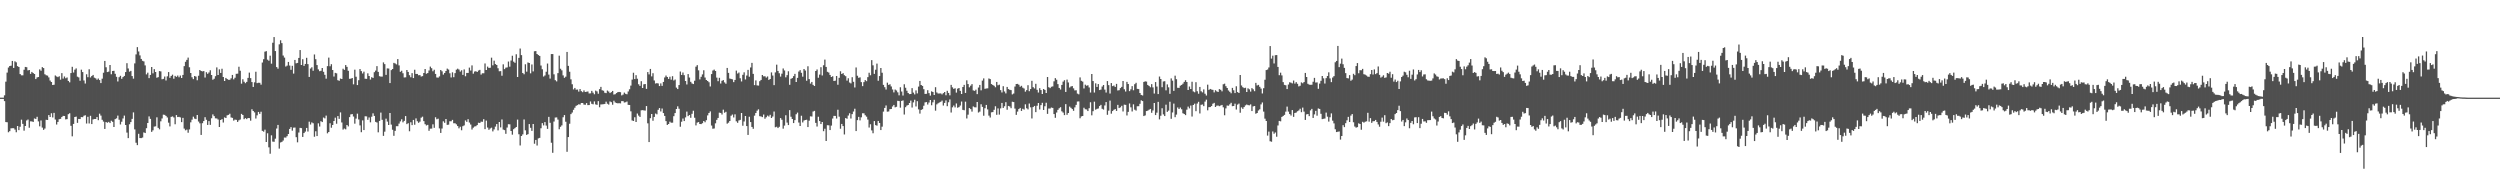 <svg xmlns="http://www.w3.org/2000/svg" width="1920" height="150"><path fill="#4f4f4f" d="M0 75h1v1H0zM1 75h1v1H1zM2 75h1v1H2zM3 73.196h1v4.47H3zM4 62.741h1v31.012H4zM5 55.742h1v38.162H5zM6 51.853h1v49.746H6zM7 50.706h1v49.982H7zM8 50.439h1v48.123H8zM9 46.772h1v51.682H9zM10 52.153h1v46.317H10zM11 47.081h1v52.435H11zM12 47.855h1v53.747H12zM13 50.803h1v45.969H13zM14 51.464h1v48.471H14zM15 56.866h1v40.467H15zM16 57.836h1v34.09H16zM17 57.834h1v37.301H17zM18 53.542h1v46.803H18zM19 51.414h1v45.335H19zM20 51.59h1v40.913H20zM21 54.05h1v37.773H21zM22 53.744h1v44.379H22zM23 56.744h1v36.464H23zM24 55.257h1v37.972H24zM25 56.14h1v37.489H25zM26 56.847h1v34.154H26zM27 60.736h1v30.602H27zM28 59.438h1v30.254H28zM29 59.127h1v34.099H29zM30 53.307h1v43.74H30zM31 54.3h1v38.222H31zM32 51.56h1v46.418H32zM33 52.272h1v47.443H33zM34 57.047h1v41.66H34zM35 57.82h1v34.177H35zM36 58.079h1v34.065H36zM37 59.438h1v28.922H37zM38 61.855h1v28.009H38zM39 62.986h1v24.005H39zM40 65.257h1v24.969H40zM41 65.057h1v21.639H41zM42 57.96h1v33.852H42zM43 58.708h1v36.951H43zM44 59.241h1v34.424H44zM45 58.594h1v32.941H45zM46 61.205h1v30.087H46zM47 56.168h1v33.731H47zM48 60.342h1v28.663H48zM49 58.71h1v30.403H49zM50 60.123h1v31.586H50zM51 59.509h1v31.998H51zM52 62.176h1v25.546H52zM53 63.24h1v23.758H53zM54 56.099h1v40.529H54zM55 51.322h1v53.369H55zM56 55.682h1v39.476H56zM57 53.526h1v36.338H57zM58 52.554h1v36.99H58zM59 58.862h1v35.475H59zM60 59.454h1v31.909H60zM61 61.993h1v29.444H61zM62 53.517h1v36.404H62zM63 55.323h1v34.674H63zM64 61.794h1v27.075H64zM65 64.151h1v24.381H65zM66 57.042h1v37.837H66zM67 59.274h1v30.444H67zM68 53.22h1v41.582H68zM69 59.496h1v29.458H69zM70 58.431h1v36.862H70zM71 57.529h1v34.2H71zM72 59.628h1v31.753H72zM73 60.18h1v31.197H73zM74 61.26h1v28.627H74zM75 60.315h1v32.019H75zM76 61.498h1v25.775H76zM77 63.792h1v25.001H77zM78 60.423h1v31.602H78zM79 55.879h1v37.521H79zM80 46.779h1v52.232H80zM81 51.652h1v42.087H81zM82 55.367h1v38.908H82zM83 54.973h1v38.613H83zM84 49.935h1v44.598H84zM85 57.035h1v35.672H85zM86 54.531h1v39H86zM87 54.375h1v43.136H87zM88 56.676h1v34.802H88zM89 59.008h1v31.879H89zM90 62.558h1v26.221H90zM91 59.287h1v32.669H91zM92 58.202h1v37.37H92zM93 60.498h1v32.98H93zM94 59.171h1v31.806H94zM95 58.319h1v30.453H95zM96 55.362h1v40.648H96zM97 48.546h1v53.287H97zM98 52.597h1v53.484H98zM99 55.028h1v40.41H99zM100 54.405h1v39.343H100zM101 58.443h1v32.868H101zM102 60.416h1v25.93H102zM103 48.665h1v50.7H103zM104 41.792h1v67.832H104zM105 36.207h1v75.232H105zM106 39.544h1v63.225H106zM107 42.531h1v63.507H107zM108 45.238h1v60.842H108zM109 46.701h1v58.911H109zM110 47.166h1v54.532H110zM111 50.228h1v51.941H111zM112 57.161h1v41.296H112zM113 55.799h1v38.663H113zM114 59.981h1v29.43H114zM115 57.525h1v33.765H115zM116 51.471h1v49.803H116zM117 56.305h1v43.781H117zM118 53.119h1v44.086H118zM119 55.296h1v41.742H119zM120 59.72h1v30.375H120zM121 59.23h1v38.982H121zM122 54.563h1v44.759H122zM123 54.822h1v38.386H123zM124 60.869h1v30.087H124zM125 60.546h1v27.535H125zM126 58.784h1v29.428H126zM127 61.787h1v27.253H127zM128 58.635h1v31.593H128zM129 55.334h1v38.878H129zM130 59.759h1v37.324H130zM131 58.301h1v31.449H131zM132 57.339h1v32.069H132zM133 60.475h1v29.714H133zM134 58.246h1v37.21H134zM135 59.045h1v29.325H135zM136 58.033h1v31.868H136zM137 59.351h1v30.385H137zM138 57.985h1v32.186H138zM139 59.919h1v33.871H139zM140 57.525h1v33.001H140zM141 50.791h1v47.974H141zM142 47.468h1v52.625H142zM143 45.975h1v53.559H143zM144 44.227h1v57.697H144zM145 51.654h1v47.739H145zM146 56.071h1v37.897H146zM147 59.344h1v32.566H147zM148 60.761h1v28.828H148zM149 58.351h1v32.728H149zM150 58.82h1v32.664H150zM151 61.633h1v26.672H151zM152 58.152h1v35.18H152zM153 53.764h1v40.975H153zM154 54.531h1v49.082H154zM155 54.833h1v39.769H155zM156 54.586h1v38.409H156zM157 59.528h1v30.471H157zM158 55.47h1v36.539H158zM159 56.699h1v39.254H159zM160 55.653h1v37.379H160zM161 53.977h1v41.923H161zM162 57.575h1v33.234H162zM163 61.217h1v26.656H163zM164 60.48h1v28.732H164zM165 58.527h1v32.332H165zM166 51.766h1v39.219H166zM167 57.616h1v34.182H167zM168 53.259h1v44.266H168zM169 56.01h1v36.164H169zM170 52.798h1v38.716H170zM171 59.143h1v34.974H171zM172 62.226h1v27.922H172zM173 59.857h1v30.771H173zM174 60.745h1v27.848H174zM175 61.29h1v26.921H175zM176 61.29h1v26.077H176zM177 60.157h1v30.064H177zM178 57.559h1v32.964H178zM179 60.91h1v31.701H179zM180 59.683h1v32.163H180zM181 56.692h1v35.39H181zM182 56.6h1v37.041H182zM183 51.237h1v41.156H183zM184 54.339h1v37.478H184zM185 64.275h1v23.182H185zM186 60.867h1v27.475H186zM187 62.782h1v28.773H187zM188 63.89h1v26.825H188zM189 62.874h1v28.597H189zM190 59.791h1v30.829H190zM191 55.744h1v34.962H191zM192 60.001h1v32.673H192zM193 63.013h1v20.897H193zM194 66.765h1v18.469H194zM195 63.251h1v23.072H195zM196 55.099h1v35.917H196zM197 63.851h1v24.717H197zM198 63.547h1v22.396H198zM199 63.59h1v23.873H199zM200 65.005h1v20.806H200zM201 48.013h1v52.502H201zM202 45.458h1v55.656H202zM203 39.702h1v59.874H203zM204 39.249h1v69.805H204zM205 45.808h1v56.548H205zM206 46.639h1v66.512H206zM207 42.778h1v75.265H207zM208 48.878h1v55.063H208zM209 32.845h1v75.898H209zM210 28.475h1v80.444H210zM211 39.226h1v67.274H211zM212 51.526h1v47.192H212zM213 52.741h1v43.204H213zM214 34.051h1v80.064H214zM215 30.913h1v78.512H215zM216 33.121h1v75.843H216zM217 42.627h1v65.319H217zM218 44.227h1v61.376H218zM219 51.109h1v54.566H219zM220 50.375h1v54.216H220zM221 47.582h1v55.312H221zM222 50.354h1v48.656H222zM223 53.616h1v44.015H223zM224 50.512h1v49.863H224zM225 56.518h1v41.534H225zM226 46.042h1v51.929H226zM227 48.619h1v56.759H227zM228 48.308h1v61.023H228zM229 44.495h1v57.306H229zM230 38.466h1v59.757H230zM231 49.896h1v48.494H231zM232 45.454h1v59.712H232zM233 50.569h1v51.602H233zM234 49.113h1v51.943H234zM235 44.415h1v53.863H235zM236 49.249h1v51.774H236zM237 59.072h1v34.353H237zM238 52.654h1v42.964H238zM239 51.672h1v42.337H239zM240 54.325h1v40.339H240zM241 41.844h1v63.17H241zM242 45.472h1v55.356H242zM243 49.947h1v54.537H243zM244 53.316h1v41.387H244zM245 54.698h1v42.502H245zM246 54.362h1v38.725H246zM247 52.217h1v41.549H247zM248 55.122h1v35.122H248zM249 57.447h1v33.463H249zM250 60.393h1v28.37H250zM251 50.8h1v51.605H251zM252 44.243h1v57.134H252zM253 50.885h1v43.758H253zM254 49.31h1v48.764H254zM255 53.771h1v42.238H255zM256 58.795h1v34.154H256zM257 55.957h1v34.431H257zM258 56.307h1v38.723H258zM259 61.585h1v27.535H259zM260 62.043h1v29.258H260zM261 60.333h1v25.997H261zM262 60.695h1v33.376H262zM263 52.798h1v46.718H263zM264 53.657h1v45.077H264zM265 49.947h1v49.373H265zM266 51.35h1v44.674H266zM267 54.364h1v42.689H267zM268 60.519h1v29.442H268zM269 60.404h1v27.459H269zM270 59.901h1v27.713H270zM271 64.785h1v24.713H271zM272 53.494h1v41.492H272zM273 58.939h1v32.161H273zM274 65.35h1v21.925H274zM275 61.574h1v30.174H275zM276 53.048h1v43.255H276zM277 54.62h1v46.892H277zM278 56.401h1v36.056H278zM279 55.048h1v44.85H279zM280 60.455h1v28.86H280zM281 60.555h1v28.856H281zM282 56.305h1v35.683H282zM283 58.358h1v31.872H283zM284 61.075h1v32.854H284zM285 59.299h1v30.368H285zM286 59.878h1v27.155H286zM287 55.435h1v33.616H287zM288 54.238h1v39.355H288zM289 50.766h1v43.351H289zM290 55.181h1v46.448H290zM291 58.5h1v34.36H291zM292 58.846h1v27.652H292zM293 58.846h1v33.154H293zM294 47.907h1v56.455H294zM295 49.232h1v51.891H295zM296 57.52h1v33.61H296zM297 52.551h1v40.849H297zM298 52.647h1v43.333H298zM299 63.785h1v22.998H299zM300 53.874h1v41.836H300zM301 53h1v46.651H301zM302 48.306h1v55.981H302zM303 48.754h1v51.772H303zM304 49.452h1v47.452H304zM305 45.374h1v51.533H305zM306 50.233h1v44.713H306zM307 55.154h1v38.093H307zM308 54.337h1v37.285H308zM309 56.289h1v37.642H309zM310 59.505h1v33.317H310zM311 59.37h1v29.771H311zM312 53.753h1v41.602H312zM313 55.261h1v39.368H313zM314 57.772h1v43.06H314zM315 59.315h1v34.566H315zM316 56.177h1v39.913H316zM317 59.951h1v32.147H317zM318 53.531h1v42.271H318zM319 56.763h1v34.191H319zM320 56.804h1v36.308H320zM321 57.806h1v36.526H321zM322 57.658h1v35.791H322zM323 58.777h1v31.611H323zM324 58.47h1v31.133H324zM325 56.051h1v36.99H325zM326 52.993h1v42.406H326zM327 56.637h1v39.721H327zM328 56.136h1v39.769H328zM329 54.119h1v46.333H329zM330 51.153h1v47.661H330zM331 52.377h1v46.395H331zM332 54.755h1v40.744H332zM333 53.549h1v44.594H333zM334 56.783h1v33.289H334zM335 59.498h1v32.085H335zM336 59.653h1v31.501H336zM337 58.694h1v39.904H337zM338 53.76h1v48.313H338zM339 54.794h1v43.921H339zM340 57.317h1v35.878H340zM341 56.078h1v38.247H341zM342 54.508h1v36.905H342zM343 52.684h1v43.232H343zM344 53.419h1v42.348H344zM345 56.277h1v36.844H345zM346 59.505h1v33.637H346zM347 55.563h1v36.491H347zM348 59.312h1v35.349H348zM349 56.163h1v38.485H349zM350 53.508h1v41.991H350zM351 52.734h1v44.092H351zM352 53.391h1v45.155H352zM353 54.973h1v42.362H353zM354 53.945h1v46.111H354zM355 57.502h1v39.419H355zM356 53.279h1v43.033H356zM357 58.548h1v33.896H357zM358 56.033h1v37.553H358zM359 56.014h1v35.548H359zM360 51.938h1v42.179H360zM361 54.188h1v41.451H361zM362 50.23h1v49.258H362zM363 56.557h1v41.474H363zM364 54.927h1v42.264H364zM365 54.671h1v42.225H365zM366 55.305h1v40.748H366zM367 54.16h1v40.105H367zM368 53.643h1v40.803H368zM369 57.314h1v36.146H369zM370 56.273h1v37.256H370zM371 56.252h1v35.285H371zM372 48.731h1v50.433H372zM373 53.778h1v38.869H373zM374 51.155h1v46.802H374zM375 52.164h1v47.521H375zM376 52.045h1v46.601H376zM377 44.289h1v53.765H377zM378 50.187h1v50.71H378zM379 46.612h1v52.758H379zM380 49.221h1v48.009H380zM381 49.901h1v45.388H381zM382 52.423h1v47.734H382zM383 54.712h1v38.972H383zM384 54.616h1v43.216H384zM385 58.159h1v33.573H385zM386 49.411h1v50.142H386zM387 53.089h1v46.864H387zM388 51.965h1v50.778H388zM389 51.748h1v46.212H389zM390 47.28h1v48.098H390zM391 51.224h1v44.248H391zM392 46.488h1v54.108H392zM393 42.783h1v60.627H393zM394 47.369h1v51.863H394zM395 48.232h1v50.181H395zM396 41.689h1v55.825H396zM397 59.141h1v32.715H397zM398 44.421h1v58.704H398zM399 37.267h1v74.466H399zM400 42.327h1v62.115H400zM401 56.081h1v47.146H401zM402 57.017h1v34.726H402zM403 49.381h1v50.714H403zM404 55.021h1v48.611H404zM405 47.962h1v55.054H405zM406 48.388h1v46.878H406zM407 56.298h1v41.863H407zM408 49.519h1v50.991H408zM409 54.813h1v40.414H409zM410 39.356h1v71.053H410zM411 39.205h1v68.283H411zM412 41.464h1v70.318H412zM413 42.286h1v63.992H413zM414 42.957h1v62.95H414zM415 50.327h1v48.18H415zM416 53.206h1v41.378H416zM417 58.781h1v37.53H417zM418 57.946h1v35.8H418zM419 55.112h1v41.355H419zM420 48.804h1v50.19H420zM421 57.282h1v32.456H421zM422 60.363h1v33.944H422zM423 41.547h1v68.048H423zM424 41.499h1v75.862H424zM425 57.108h1v36.244H425zM426 61.613h1v28.672H426zM427 62.535h1v27.622H427zM428 56.17h1v35.69H428zM429 42.764h1v56.489H429zM430 52.766h1v44.607H430zM431 54.018h1v42.309H431zM432 57.889h1v32.195H432zM433 59.745h1v28.645H433zM434 58.905h1v34.578H434zM435 39.86h1v76.706H435zM436 50.587h1v54.704H436zM437 55.067h1v39.947H437zM438 60.921h1v26.715H438zM439 64.723h1v21.689H439zM440 68.651h1v15.667H440zM441 67.529h1v15.235H441zM442 68.884h1v12.394H442zM443 68.745h1v11.994H443zM444 70.367h1v9.716H444zM445 68.383h1v11.966H445zM446 70.033h1v9.094H446zM447 70.823h1v8.263H447zM448 69.447h1v10.906H448zM449 70.649h1v9.831H449zM450 70.464h1v8.682H450zM451 70.246h1v10.508H451zM452 71.764h1v8.927H452zM453 71.679h1v6.258H453zM454 69.807h1v9.924H454zM455 71.18h1v8.961H455zM456 72.384h1v5.493H456zM457 69.578h1v10.611H457zM458 70.207h1v10.332H458zM459 72.002h1v5.649H459zM460 68.465h1v13.905H460zM461 66.689h1v13.529H461zM462 69.303h1v10.835H462zM463 69.685h1v10.359H463zM464 71.239h1v8.592H464zM465 71.528h1v6.574H465zM466 69.523h1v10.167H466zM467 70.296h1v10.027H467zM468 71.45h1v6.491H468zM469 70.761h1v7.718H469zM470 69.862h1v10.57H470zM471 72.61h1v4.775H471zM472 72.345h1v6.329H472zM473 71.487h1v7.672H473zM474 70.77h1v8.567H474zM475 70.612h1v8.64H475zM476 70.805h1v8.627H476zM477 73.247h1v4.42H477zM478 72.647h1v5.01H478zM479 71.136h1v7.606H479zM480 72.034h1v6.51H480zM481 72.409h1v5.546H481zM482 70.253h1v10.291H482zM483 68.546h1v12.097H483zM484 65.751h1v19.748H484zM485 61.123h1v31.385H485zM486 55.868h1v37.082H486zM487 60.745h1v29.311H487zM488 57.767h1v35.942H488zM489 60.457h1v26.748H489zM490 64.719h1v24.086H490zM491 65.971h1v23.855H491zM492 62.386h1v22.371H492zM493 67.603h1v16.99H493zM494 64.762h1v20.032H494zM495 64.533h1v20.412H495zM496 68.269h1v13.207H496zM497 55.348h1v39.361H497zM498 57.131h1v51.98H498zM499 52.917h1v37.858H499zM500 58.658h1v28.913H500zM501 56.236h1v36.484H501zM502 61.816h1v28.013H502zM503 64.146h1v23.035H503zM504 63.833h1v23.962H504zM505 64.105h1v20.238H505zM506 66.085h1v16.908H506zM507 64.041h1v21.586H507zM508 65.945h1v17.414H508zM509 62.915h1v23.928H509zM510 59.496h1v29.522H510zM511 58.001h1v35.029H511zM512 59.111h1v36.844H512zM513 60.629h1v34.589H513zM514 58.928h1v34.53H514zM515 61.205h1v33.076H515zM516 58.521h1v35.674H516zM517 61.784h1v27.434H517zM518 61.079h1v25.759H518zM519 67.282h1v16.434H519zM520 68.415h1v13.236H520zM521 65.346h1v18.173H521zM522 54.939h1v42.371H522zM523 57.573h1v35.908H523zM524 55.714h1v35.308H524zM525 57.735h1v35.255H525zM526 62.196h1v27.972H526zM527 64.89h1v20.831H527zM528 56.877h1v32.337H528zM529 59.544h1v28.755H529zM530 62.812h1v27.638H530zM531 64.108h1v23.278H531zM532 64.563h1v20.458H532zM533 61.986h1v28.418H533zM534 51.18h1v45.122H534zM535 50.038h1v44.115H535zM536 53.991h1v39.741H536zM537 60.983h1v34.262H537zM538 58.997h1v36.345H538zM539 57.127h1v37.507H539zM540 53.982h1v38.933H540zM541 59.532h1v34.347H541zM542 61.432h1v30.874H542zM543 62.196h1v26.443H543zM544 63.174h1v23.593H544zM545 66.422h1v19.13H545zM546 56.875h1v39.547H546zM547 54.195h1v44.683H547zM548 53.465h1v45.18H548zM549 54.51h1v40.224H549zM550 59.612h1v32.449H550zM551 62.377h1v28.219H551zM552 59.734h1v26.816H552zM553 64.156h1v22.568H553zM554 62.073h1v25.871H554zM555 61.48h1v22.737H555zM556 63.274h1v23.326H556zM557 64.33h1v21.524H557zM558 52.16h1v42.838H558zM559 55.98h1v38.238H559zM560 60.31h1v32.616H560zM561 60.608h1v28.258H561zM562 60.942h1v27.038H562zM563 63.091h1v27.112H563zM564 61.386h1v26.427H564zM565 54.243h1v38.963H565zM566 56.477h1v37.812H566zM567 55.694h1v36.839H567zM568 60.132h1v31.904H568zM569 62.54h1v24.225H569zM570 57.431h1v39.151H570zM571 55.554h1v37.725H571zM572 61.04h1v28.036H572zM573 57.987h1v38.814H573zM574 53.654h1v49.989H574zM575 58.91h1v30.723H575zM576 51.798h1v41.943H576zM577 48.299h1v49.183H577zM578 56.724h1v42.174H578zM579 65.359h1v23.454H579zM580 61.743h1v25.056H580zM581 65.575h1v19.426H581zM582 65.73h1v18.247H582zM583 62.357h1v26.905H583zM584 61.402h1v28.057H584zM585 57.594h1v32.38H585zM586 58.624h1v29.327H586zM587 58.594h1v32.582H587zM588 59.621h1v30.453H588zM589 58.731h1v30.064H589zM590 61.402h1v28.075H590zM591 60.679h1v27.487H591zM592 55.589h1v35.051H592zM593 57.992h1v31.499H593zM594 65.394h1v20.252H594zM595 55.595h1v42.136H595zM596 49.647h1v47.704H596zM597 54.492h1v43.861H597zM598 56.257h1v41.142H598zM599 58.827h1v31.849H599zM600 56.589h1v35.342H600zM601 52.588h1v46.21H601zM602 54.112h1v42.351H602zM603 59.402h1v29.126H603zM604 57.694h1v36.484H604zM605 54.73h1v41.316H605zM606 65.14h1v19.442H606zM607 60.496h1v29.155H607zM608 59.958h1v31.456H608zM609 58.463h1v36.027H609zM610 56.747h1v35.525H610zM611 62.968h1v24.77H611zM612 59.791h1v26.674H612zM613 54.929h1v39.162H613zM614 53.876h1v42.916H614zM615 55.911h1v32.996H615zM616 58.903h1v35.159H616zM617 53.007h1v39.547H617zM618 54.192h1v37.961H618zM619 62.02h1v29.934H619zM620 50.915h1v46.683H620zM621 60.757h1v31.918H621zM622 64.206h1v25.132H622zM623 62.947h1v26.542H623zM624 65.165h1v20.51H624zM625 66.071h1v19.094H625zM626 54.524h1v39.833H626zM627 53.364h1v43.822H627zM628 59.699h1v29.97H628zM629 57.314h1v35.649H629zM630 51.59h1v43.696H630zM631 57.976h1v35.729H631zM632 50.105h1v50.641H632zM633 45.749h1v53.101H633zM634 51.393h1v56.892H634zM635 55.128h1v41.032H635zM636 55.708h1v40.526H636zM637 57.55h1v42.344H637zM638 59.116h1v37.366H638zM639 58.575h1v32.438H639zM640 62.183h1v26.814H640zM641 61.94h1v27.102H641zM642 58.367h1v32.66H642zM643 65.053h1v19.247H643zM644 59.74h1v29.881H644zM645 54.716h1v44.134H645zM646 56.847h1v38.341H646zM647 56.154h1v40.657H647zM648 57.74h1v45.507H648zM649 58.498h1v32.2H649zM650 61.894h1v29.307H650zM651 60.118h1v28.604H651zM652 63.377h1v23.603H652zM653 64.075h1v26.951H653zM654 59.28h1v28.361H654zM655 62.842h1v22.802H655zM656 67.163h1v16.326H656zM657 51.796h1v48.849H657zM658 58.173h1v34.099H658zM659 59.736h1v30.005H659zM660 59.39h1v33.076H660zM661 63.062h1v27.038H661zM662 66.151h1v20.842H662zM663 63.064h1v23.992H663zM664 61.503h1v27.038H664zM665 62.377h1v27.249H665zM666 59.241h1v32.634H666zM667 55.865h1v42.074H667zM668 57.813h1v37.608H668zM669 46.161h1v53.973H669zM670 50.164h1v52.195H670zM671 56.705h1v36.285H671zM672 53.563h1v42.559H672zM673 48.839h1v47.688H673zM674 61.997h1v30.902H674zM675 58.429h1v36.033H675zM676 52.242h1v47.652H676zM677 55.861h1v41.428H677zM678 65.17h1v20.542H678zM679 66.964h1v15.942H679zM680 68.756h1v12.232H680zM681 63.485h1v22.293H681zM682 65.186h1v20.414H682zM683 64.721h1v19.162H683zM684 66.38h1v17.356H684zM685 68.713h1v13.042H685zM686 70.949h1v9.641H686zM687 68.74h1v13.71H687zM688 69.495h1v12.506H688zM689 70.928h1v6.509H689zM690 73.201h1v4.422H690zM691 67.023h1v15.69H691zM692 70.31h1v7.228H692zM693 73.396h1v3.713H693zM694 64.719h1v23.269H694zM695 67.358h1v14.96H695zM696 69.708h1v11.373H696zM697 71.407h1v9.238H697zM698 72.276h1v6.821H698zM699 72.198h1v5.077H699zM700 67.667h1v14.919H700zM701 71.123h1v7.539H701zM702 72.505h1v4.104H702zM703 69.411h1v12.378H703zM704 71.729h1v6.006H704zM705 66.499h1v17.503H705zM706 62.135h1v25.109H706zM707 65.295h1v19.144H707zM708 66.012h1v17.876H708zM709 68.502h1v12.692H709zM710 72.116h1v6.516H710zM711 72.041h1v6.324H711zM712 69.253h1v11.055H712zM713 71.512h1v7.212H713zM714 73.407h1v3.399H714zM715 70.127h1v10.73H715zM716 70.647h1v7.919H716zM717 72.965h1v3.699H717zM718 66.971h1v18.041H718zM719 71.004h1v9.171H719zM720 71.844h1v7.459H720zM721 71.8h1v6.871H721zM722 71.729h1v6.441H722zM723 72.517h1v4.733H723zM724 71.535h1v9.496H724zM725 70.635h1v8.414H725zM726 73.171h1v3.941H726zM727 69.729h1v11.813H727zM728 71.37h1v7.155H728zM729 73.233h1v3.172H729zM730 65.174h1v21.273H730zM731 67.09h1v15.347H731zM732 68.234h1v12.799H732zM733 67.774h1v14.72H733zM734 71.111h1v8.363H734zM735 68.099h1v14.637H735zM736 67.591h1v14.704H736zM737 69.795h1v11.257H737zM738 72.171h1v5.791H738zM739 66.836h1v17.521H739zM740 65.19h1v19.476H740zM741 71.393h1v6.695H741zM742 61.679h1v29.281H742zM743 64.549h1v23.504H743zM744 67.058h1v15.937H744zM745 65.769h1v18.029H745zM746 64.613h1v21.099H746zM747 69.427h1v12.33H747zM748 69.775h1v12.614H748zM749 68.861h1v13.619H749zM750 72.29h1v6.049H750zM751 67.232h1v19.199H751zM752 65.208h1v20.488H752zM753 69.351h1v10.712H753zM754 61.89h1v20.174H754zM755 60.189h1v28.677H755zM756 68.177h1v14.949H756zM757 67.96h1v12.614H757zM758 67.82h1v16.207H758zM759 60.251h1v28.549H759zM760 60.766h1v29.487H760zM761 64.584h1v21.701H761zM762 65.305h1v20.785H762zM763 65.886h1v18.425H763zM764 67.003h1v14.585H764zM765 62.908h1v25.235H765zM766 65.506h1v17.741H766zM767 65.025h1v22.969H767zM768 69.225h1v14.006H768zM769 71.006h1v8.05H769zM770 66.211h1v16.674H770zM771 70.23h1v11.403H771zM772 71.729h1v6.759H772zM773 66.744h1v17.546H773zM774 68.381h1v12.978H774zM775 68.967h1v12.815H775zM776 69.241h1v13.866H776zM777 72.519h1v5.594H777zM778 71.823h1v6.555H778zM779 66.474h1v16.954H779zM780 64.499h1v23.713H780zM781 64.398h1v21.321H781zM782 65.094h1v18.65H782zM783 66.625h1v16.249H783zM784 65.888h1v19.3H784zM785 67.326h1v16.235H785zM786 68.019h1v16.141H786zM787 70.422h1v9.723H787zM788 69.225h1v13.932H788zM789 65.449h1v18.581H789zM790 70.052h1v9.485H790zM791 68.413h1v14.042H791zM792 62.066h1v28.929H792zM793 66.966h1v15.237H793zM794 67.953h1v13.42H794zM795 64.373h1v21.762H795zM796 68.987h1v12.2H796zM797 71.084h1v8.041H797zM798 67.758h1v16.292H798zM799 69.15h1v11.57H799zM800 72.171h1v6.782H800zM801 68.358h1v16.143H801zM802 69.047h1v12.541H802zM803 71.425h1v7.473H803zM804 59.138h1v28.313H804zM805 66.964h1v16.397H805zM806 67.664h1v15.688H806zM807 66.618h1v15.985H807zM808 66.378h1v16.523H808zM809 62.471h1v25.111H809zM810 60.008h1v30.451H810zM811 61.228h1v25.184H811zM812 64.622h1v19.753H812zM813 67.548h1v15.585H813zM814 68.747h1v13.582H814zM815 65.206h1v20.311H815zM816 62.659h1v23.827H816zM817 61.574h1v26.841H817zM818 70.612h1v9.348H818zM819 61.157h1v27.008H819zM820 63.334h1v23.474H820zM821 67.227h1v14.633H821zM822 66.417h1v16.363H822zM823 66.078h1v17.704H823zM824 67.847h1v17.263H824zM825 69.404h1v13.063H825zM826 69.305h1v11.22H826zM827 71.867h1v6.109H827zM828 72.43h1v5.445H828zM829 59.434h1v31.405H829zM830 62.073h1v27.304H830zM831 62.654h1v26.416H831zM832 67.962h1v14.802H832zM833 65.046h1v18.872H833zM834 65.824h1v18.231H834zM835 65.465h1v19.831H835zM836 67.191h1v15.908H836zM837 71.072h1v7.485H837zM838 56.836h1v31.76H838zM839 62.235h1v23.191H839zM840 71.052h1v7.027H840zM841 63.988h1v20.243H841zM842 66.776h1v16.835H842zM843 64.584h1v18.702H843zM844 69.196h1v12.245H844zM845 68.811h1v11.719H845zM846 66.456h1v17.121H846zM847 65.257h1v18.927H847zM848 68.809h1v12.209H848zM849 71.068h1v7.301H849zM850 62.26h1v25.919H850zM851 65.387h1v19.622H851zM852 71.821h1v5.429H852zM853 63.817h1v23.484H853zM854 66.163h1v19.139H854zM855 65.714h1v18.608H855zM856 66.783h1v16.967H856zM857 64.391h1v20.785H857zM858 69.452h1v11.076H858zM859 69.273h1v13.726H859zM860 67.662h1v14.749H860zM861 66.73h1v14.518H861zM862 62.206h1v23.413H862zM863 68.557h1v11.849H863zM864 70.276h1v10.27H864zM865 62.849h1v25.841H865zM866 64.508h1v21.426H866zM867 70.008h1v9.458H867zM868 68.6h1v13.843H868zM869 66.17h1v19.43H869zM870 69.319h1v10.824H870zM871 64.664h1v19.556H871zM872 63.579h1v21.369H872zM873 68.243h1v13.385H873zM874 68.385h1v13.191H874zM875 71.427h1v8.29H875zM876 72.924h1v4.138H876zM877 73.338h1v4.28H877zM878 62.917h1v26.223H878zM879 62.448h1v26.203H879zM880 62.684h1v22.621H880zM881 65.224h1v19.785H881zM882 66.016h1v18.272H882zM883 67.044h1v16.635H883zM884 64.634h1v22.021H884zM885 67.131h1v17.718H885zM886 71.812h1v7.285H886zM887 63.046h1v25.328H887zM888 66.456h1v20.073H888zM889 72.237h1v6.013H889zM890 58.759h1v32.939H890zM891 60.683h1v28.212H891zM892 66.953h1v16.191H892zM893 62.553h1v25.324H893zM894 62.366h1v26.782H894zM895 69.353h1v11.028H895zM896 64.81h1v21.101H896zM897 67.06h1v17.876H897zM898 72.025h1v6.109H898zM899 60.207h1v31.03H899zM900 61.977h1v24.392H900zM901 69.781h1v9.783H901zM902 58.129h1v31.865H902zM903 60.821h1v27.212H903zM904 67.454h1v15.058H904zM905 67.486h1v16.237H905zM906 65.783h1v16.818H906zM907 65.243h1v18.659H907zM908 64.236h1v22.767H908zM909 62.885h1v24.653H909zM910 61.613h1v26.823H910zM911 62.993h1v21.234H911zM912 69.109h1v12.772H912zM913 66.465h1v16.768H913zM914 68.367h1v12.685H914zM915 62.748h1v26.725H915zM916 70.246h1v10.369H916zM917 70.873h1v8.762H917zM918 63.119h1v22.259H918zM919 70.074h1v9.446H919zM920 72.006h1v6.159H920zM921 66.74h1v20.405H921zM922 70.081h1v10.396H922zM923 70.969h1v9.274H923zM924 68.637h1v12.863H924zM925 72.009h1v6.027H925zM926 73.375h1v3.191H926zM927 65.018h1v19.73H927zM928 69.028h1v13.321H928zM929 68.278h1v13.925H929zM930 68.736h1v12.712H930zM931 69.026h1v10.632H931zM932 70.951h1v8.029H932zM933 69.248h1v12.939H933zM934 70.118h1v11.012H934zM935 70.656h1v10.394H935zM936 68.477h1v13.106H936zM937 68.958h1v12.103H937zM938 70.166h1v10.446H938zM939 64.712h1v17.725H939zM940 64.245h1v24.301H940zM941 66.222h1v17.004H941zM942 67.591h1v13.436H942zM943 69.495h1v11.685H943zM944 70.516h1v9.604H944zM945 71.626h1v7.345H945zM946 67.493h1v14.056H946zM947 69.333h1v12.058H947zM948 71.48h1v8.119H948zM949 66.252h1v17.869H949zM950 70.683h1v9.673H950zM951 71.448h1v8.114H951zM952 57.594h1v28.968H952zM953 65.655h1v16.837H953zM954 66.959h1v16.663H954zM955 67.673h1v14.555H955zM956 67.365h1v13.582H956zM957 70.642h1v9.627H957zM958 67.82h1v12.898H958zM959 68.607h1v12.287H959zM960 70.372h1v9.815H960zM961 67.664h1v17.624H961zM962 68.594h1v13.14H962zM963 70.031h1v11.401H963zM964 63.657h1v23.69H964zM965 65.655h1v21.124H965zM966 65.167h1v19.675H966zM967 66.678h1v17.306H967zM968 68.037h1v12.161H968zM969 71.786h1v6.885H969zM970 67.744h1v17.984H970zM971 61.246h1v29.915H971zM972 53.801h1v39.105H972zM973 53.391h1v50.755H973zM974 51.821h1v49.263H974zM975 35.401h1v73.106H975zM976 45.007h1v63.832H976zM977 42.769h1v58.183H977zM978 48.717h1v53.971H978zM979 42.38h1v59.338H979zM980 42.293h1v62.724H980zM981 51.384h1v44.992H981zM982 57.77h1v35.116H982zM983 55.792h1v37.379H983zM984 57.887h1v31.9H984zM985 63.062h1v25.981H985zM986 65.179h1v23.047H986zM987 65.474h1v20.261H987zM988 68.415h1v13.472H988zM989 64.941h1v20.744H989zM990 63.16h1v24.429H990zM991 63.48h1v25.242H991zM992 64.062h1v20.476H992zM993 61.848h1v27.899H993zM994 64.199h1v22.6H994zM995 63.096h1v23.342H995zM996 64.348h1v21.124H996zM997 66.371h1v18.469H997zM998 65.854h1v17.652H998zM999 63.274h1v22.918H999zM1000 63.924h1v18.711H1000zM1001 63.039h1v22.666H1001zM1002 56.001h1v36.1H1002zM1003 59.134h1v28.743H1003zM1004 64.378h1v23.191H1004zM1005 65.023h1v24.163H1005zM1006 65.14h1v19.645H1006zM1007 65.092h1v18.515H1007zM1008 62.771h1v27.821H1008zM1009 59.793h1v28.059H1009zM1010 63.405h1v21.73H1010zM1011 63.274h1v25.578H1011zM1012 68.204h1v15.088H1012zM1013 64.204h1v19.46H1013zM1014 62.041h1v25.381H1014zM1015 58.369h1v33.131H1015zM1016 60.15h1v31.078H1016zM1017 64.162h1v26.883H1017zM1018 60.006h1v26.482H1018zM1019 58.363h1v31.254H1019zM1020 55.529h1v37.881H1020zM1021 60.233h1v29.826H1021zM1022 63.091h1v23.983H1022zM1023 59.539h1v33.117H1023zM1024 58.468h1v36.29H1024zM1025 47.8h1v51.497H1025zM1026 46.781h1v54.646H1026zM1027 35.271h1v65.898H1027zM1028 51.569h1v49.375H1028zM1029 48.887h1v58.304H1029zM1030 44.984h1v59.485H1030zM1031 49.331h1v46.8H1031zM1032 52.139h1v45.491H1032zM1033 56.172h1v38.466H1033zM1034 59.946h1v32.449H1034zM1035 60.235h1v29.528H1035zM1036 57.703h1v35.974H1036zM1037 62.002h1v26.773H1037zM1038 61.121h1v26.487H1038zM1039 56.685h1v37.226H1039zM1040 57.756h1v39.41H1040zM1041 50.741h1v47.283H1041zM1042 48.434h1v49.201H1042zM1043 56.291h1v38.425H1043zM1044 53.89h1v41.364H1044zM1045 53.941h1v45.713H1045zM1046 52.908h1v40.618H1046zM1047 56.964h1v37.267H1047zM1048 57.367h1v36.104H1048zM1049 57.999h1v35.191H1049zM1050 58.891h1v27.723H1050zM1051 58.965h1v34.463H1051zM1052 57.01h1v33.706H1052zM1053 53.776h1v40.586H1053zM1054 57.227h1v35.921H1054zM1055 53.288h1v39.757H1055zM1056 56.95h1v35.168H1056zM1057 56.179h1v37.473H1057zM1058 51.061h1v44.507H1058zM1059 57.509h1v39.806H1059zM1060 59.596h1v33.896H1060zM1061 58.896h1v31.398H1061zM1062 57.825h1v35.624H1062zM1063 59.798h1v28.686H1063zM1064 59.466h1v35.166H1064zM1065 56.049h1v37.951H1065zM1066 56.593h1v40.27H1066zM1067 55.071h1v39.492H1067zM1068 59.722h1v31.691H1068zM1069 56.989h1v35.372H1069zM1070 62.647h1v29.398H1070zM1071 61.095h1v26.542H1071zM1072 63.05h1v23.724H1072zM1073 61.99h1v22.577H1073zM1074 68.353h1v12.84H1074zM1075 62.517h1v22.822H1075zM1076 59.15h1v34.205H1076zM1077 58.07h1v34.047H1077zM1078 55.087h1v41.783H1078zM1079 55.552h1v38.377H1079zM1080 57.449h1v33.548H1080zM1081 59.349h1v32.868H1081zM1082 54.311h1v44.184H1082zM1083 60.576h1v33.761H1083zM1084 57.367h1v35.585H1084zM1085 53.348h1v42.085H1085zM1086 61.798h1v28.361H1086zM1087 60.835h1v29.187H1087zM1088 57.207h1v37.315H1088zM1089 53.698h1v36.29H1089zM1090 55.344h1v43.06H1090zM1091 53.952h1v41.064H1091zM1092 58.738h1v32.602H1092zM1093 57.2h1v36.098H1093zM1094 57.111h1v36.077H1094zM1095 60.878h1v33.454H1095zM1096 61.807h1v30.513H1096zM1097 61.929h1v30.332H1097zM1098 62.054h1v30.142H1098zM1099 61.913h1v23.811H1099zM1100 60.194h1v29.1H1100zM1101 56.364h1v34.594H1101zM1102 57.264h1v34.466H1102zM1103 58.624h1v37.794H1103zM1104 58.985h1v34.374H1104zM1105 61.004h1v28.789H1105zM1106 60.294h1v28.906H1106zM1107 60.233h1v30.401H1107zM1108 60.136h1v30.732H1108zM1109 60.784h1v25.869H1109zM1110 64.318h1v22.474H1110zM1111 60.091h1v27.951H1111zM1112 61.475h1v24.008H1112zM1113 58.305h1v31.055H1113zM1114 57.999h1v33.502H1114zM1115 55.042h1v39.474H1115zM1116 55.611h1v38.512H1116zM1117 53.229h1v44.708H1117zM1118 45.394h1v57.794H1118zM1119 46.557h1v62.337H1119zM1120 46.834h1v54.843H1120zM1121 51.24h1v48.336H1121zM1122 53.025h1v43.77H1122zM1123 57.806h1v37.805H1123zM1124 51.004h1v56.43H1124zM1125 53.215h1v50.712H1125zM1126 51.212h1v47.02H1126zM1127 50.148h1v46.5H1127zM1128 48.086h1v50.984H1128zM1129 45.36h1v51.559H1129zM1130 50.356h1v45.814H1130zM1131 56.01h1v38.846H1131zM1132 55.353h1v44.054H1132zM1133 55.943h1v39.165H1133zM1134 58.724h1v35.301H1134zM1135 58.498h1v32.575H1135zM1136 61.713h1v32.669H1136zM1137 58.298h1v35.072H1137zM1138 53.149h1v43.058H1138zM1139 50.848h1v45.443H1139zM1140 44.032h1v58.009H1140zM1141 44.822h1v58.821H1141zM1142 47.399h1v51.215H1142zM1143 49.086h1v47.899H1143zM1144 53.348h1v44.104H1144zM1145 53.201h1v49.881H1145zM1146 54.504h1v41.614H1146zM1147 54.591h1v39.661H1147zM1148 54.536h1v39.009H1148zM1149 56.776h1v32.914H1149zM1150 56.575h1v33.662H1150zM1151 57.255h1v35.39H1151zM1152 51.805h1v40.362H1152zM1153 54.339h1v40.059H1153zM1154 55.399h1v40.483H1154zM1155 59.029h1v36.217H1155zM1156 57.328h1v40.428H1156zM1157 56.57h1v38.224H1157zM1158 55.742h1v39.393H1158zM1159 56.877h1v39.428H1159zM1160 59.718h1v30.105H1160zM1161 60.077h1v29.604H1161zM1162 60.226h1v31.653H1162zM1163 55.721h1v39.519H1163zM1164 53.465h1v46.521H1164zM1165 50.397h1v46.848H1165zM1166 55.106h1v42.177H1166zM1167 57.074h1v34.729H1167zM1168 60.146h1v29.492H1168zM1169 62.201h1v23.651H1169zM1170 61.977h1v25.212H1170zM1171 63.691h1v23.177H1171zM1172 65.941h1v16.974H1172zM1173 65.54h1v17.446H1173zM1174 62.617h1v26.049H1174zM1175 57.692h1v38.327H1175zM1176 51.096h1v46.292H1176zM1177 50.23h1v46.608H1177zM1178 49.551h1v49.808H1178zM1179 51.281h1v49.126H1179zM1180 54.733h1v43.049H1180zM1181 53.268h1v45.64H1181zM1182 55.843h1v40.069H1182zM1183 58.896h1v33.472H1183zM1184 53.723h1v37.171H1184zM1185 61.203h1v31.362H1185zM1186 57.864h1v31.105H1186zM1187 57.678h1v37.205H1187zM1188 55.101h1v36.345H1188zM1189 53.757h1v43.349H1189zM1190 57.362h1v37.938H1190zM1191 57.378h1v32.14H1191zM1192 56.847h1v31.858H1192zM1193 50.171h1v46.832H1193zM1194 50.075h1v46.388H1194zM1195 54.414h1v43.376H1195zM1196 54.465h1v44.8H1196zM1197 59.189h1v34.674H1197zM1198 52.483h1v40.565H1198zM1199 57.765h1v40.824H1199zM1200 53.895h1v45.523H1200zM1201 55.083h1v36.878H1201zM1202 57.2h1v40.618H1202zM1203 57.939h1v32.465H1203zM1204 58.067h1v42.795H1204zM1205 55.067h1v37.166H1205zM1206 58.413h1v35.821H1206zM1207 59.054h1v34.807H1207zM1208 59.056h1v32.531H1208zM1209 62.56h1v27.233H1209zM1210 60.777h1v33.971H1210zM1211 56.454h1v37.377H1211zM1212 53.755h1v40.339H1212zM1213 50.086h1v45.83H1213zM1214 57.683h1v38.167H1214zM1215 58.367h1v36.743H1215zM1216 56.387h1v36.88H1216zM1217 59.145h1v30.98H1217zM1218 62.514h1v24.482H1218zM1219 58.374h1v32.719H1219zM1220 59.239h1v33.271H1220zM1221 56.133h1v37.411H1221zM1222 52.041h1v45.118H1222zM1223 45.689h1v58.119H1223zM1224 51.876h1v44.722H1224zM1225 53.954h1v41.637H1225zM1226 57.085h1v37.629H1226zM1227 59.161h1v31.852H1227zM1228 61.036h1v28.869H1228zM1229 58.777h1v31.659H1229zM1230 62.4h1v31.321H1230zM1231 61.592h1v26.425H1231zM1232 59.816h1v28.533H1232zM1233 61.977h1v31.797H1233zM1234 58.669h1v29.844H1234zM1235 59.207h1v32.586H1235zM1236 57.184h1v33.96H1236zM1237 56.726h1v36.75H1237zM1238 62.336h1v28.325H1238zM1239 62.391h1v30.444H1239zM1240 60.915h1v28.835H1240zM1241 58.534h1v33.772H1241zM1242 59.381h1v33.076H1242zM1243 59.207h1v31.884H1243zM1244 61.469h1v29.027H1244zM1245 61.118h1v25.047H1245zM1246 64.485h1v19.059H1246zM1247 60.18h1v32.435H1247zM1248 59.708h1v29.29H1248zM1249 57.502h1v31.424H1249zM1250 61.723h1v29.815H1250zM1251 59.546h1v33.502H1251zM1252 55.902h1v34.843H1252zM1253 59.999h1v32.316H1253zM1254 59.464h1v29.055H1254zM1255 58.637h1v28.437H1255zM1256 58.564h1v36.912H1256zM1257 61.267h1v28.286H1257zM1258 60.333h1v31.659H1258zM1259 54.836h1v34.211H1259zM1260 53.561h1v41.012H1260zM1261 58.555h1v30.522H1261zM1262 54.572h1v37.684H1262zM1263 62.995h1v26.487H1263zM1264 63.361h1v24.317H1264zM1265 63.748h1v23.001H1265zM1266 57.079h1v30.712H1266zM1267 62.759h1v25.562H1267zM1268 61.224h1v28.67H1268zM1269 64.378h1v21.35H1269zM1270 63.638h1v24.738H1270zM1271 64.227h1v21.403H1271zM1272 57.193h1v35.729H1272zM1273 59.83h1v28.97H1273zM1274 61.853h1v30.451H1274zM1275 49.807h1v47.835H1275zM1276 59.134h1v32.822H1276zM1277 65.195h1v22.602H1277zM1278 54.465h1v46.764H1278zM1279 57.96h1v30.419H1279zM1280 58.189h1v32.719H1280zM1281 53.101h1v43.616H1281zM1282 65.131h1v23.545H1282zM1283 57.735h1v32.151H1283zM1284 46.738h1v54.623H1284zM1285 49.301h1v49.581H1285zM1286 59.745h1v30.856H1286zM1287 57.072h1v36.347H1287zM1288 59.347h1v33.001H1288zM1289 54.385h1v36.525H1289zM1290 48.562h1v45.946H1290zM1291 51.391h1v42.559H1291zM1292 40.64h1v55.131H1292zM1293 47.102h1v61.145H1293zM1294 52.37h1v45.976H1294zM1295 60.315h1v33.781H1295zM1296 43.726h1v64.191H1296zM1297 48.466h1v52.316H1297zM1298 43.419h1v54.804H1298zM1299 49.979h1v45.344H1299zM1300 59.132h1v30.426H1300zM1301 56.021h1v35.937H1301zM1302 50.333h1v50.27H1302zM1303 45.898h1v66.645H1303zM1304 39.874h1v66.452H1304zM1305 48.344h1v47.37H1305zM1306 46.001h1v55.28H1306zM1307 54.497h1v37.574H1307zM1308 49.786h1v42.44H1308zM1309 46.243h1v51.424H1309zM1310 51.279h1v52.877H1310zM1311 50.562h1v53.763H1311zM1312 50.883h1v48.341H1312zM1313 55.653h1v39.201H1313zM1314 50.462h1v49.313H1314zM1315 46.621h1v54.644H1315zM1316 51.913h1v45.978H1316zM1317 50.336h1v51.394H1317zM1318 57.289h1v39.643H1318zM1319 61.141h1v29.925H1319zM1320 64.032h1v26.294H1320zM1321 42.805h1v55.756H1321zM1322 40.581h1v61.446H1322zM1323 36.855h1v67.894H1323zM1324 36.33h1v68.434H1324zM1325 46.392h1v60.524H1325zM1326 46.062h1v55.058H1326zM1327 52.139h1v44.15H1327zM1328 57.083h1v38.084H1328zM1329 59.615h1v34.166H1329zM1330 49.892h1v47.839H1330zM1331 52.135h1v40.531H1331zM1332 61.228h1v27.72H1332zM1333 49.452h1v49.123H1333zM1334 39.587h1v72.721H1334zM1335 34.181h1v78.737H1335zM1336 40.606h1v65.898H1336zM1337 46.028h1v58.226H1337zM1338 54.517h1v37.478H1338zM1339 51.203h1v46.777H1339zM1340 42.725h1v69.448H1340zM1341 44.762h1v59.698H1341zM1342 52.224h1v48.354H1342zM1343 56.534h1v36.159H1343zM1344 57.891h1v33.799H1344zM1345 59.605h1v29.757H1345zM1346 50.51h1v47.693H1346zM1347 48.267h1v60.066H1347zM1348 46.165h1v57.171H1348zM1349 47.655h1v54.427H1349zM1350 49.802h1v46.516H1350zM1351 57.026h1v40.765H1351zM1352 53.886h1v47.759H1352zM1353 47.065h1v54.372H1353zM1354 49.15h1v46.821H1354zM1355 56.95h1v38.1H1355zM1356 56.747h1v42.01H1356zM1357 58.937h1v29.602H1357zM1358 51.551h1v45.571H1358zM1359 47.376h1v54.2H1359zM1360 51.787h1v46.429H1360zM1361 52.366h1v46.386H1361zM1362 55.238h1v35.154H1362zM1363 58.415h1v35.47H1363zM1364 52.258h1v45.912H1364zM1365 47.42h1v57.665H1365zM1366 49.892h1v48.94H1366zM1367 51.469h1v44.736H1367zM1368 46.278h1v54.498H1368zM1369 47.324h1v47.94H1369zM1370 55.284h1v40.414H1370zM1371 47.314h1v56.061H1371zM1372 46.848h1v60.659H1372zM1373 43.954h1v60.355H1373zM1374 51.286h1v48.043H1374zM1375 52.853h1v45.896H1375zM1376 54.611h1v45.903H1376zM1377 53.343h1v43.729H1377zM1378 53.082h1v42.868H1378zM1379 53.398h1v44.152H1379zM1380 55.536h1v38.501H1380zM1381 53.096h1v39.56H1381zM1382 57.401h1v32.788H1382zM1383 57.676h1v42.822H1383zM1384 53.21h1v45.53H1384zM1385 54.849h1v34.818H1385zM1386 51.698h1v45.601H1386zM1387 55.332h1v39.256H1387zM1388 55.742h1v37.244H1388zM1389 57.417h1v34.948H1389zM1390 60.512h1v32.133H1390zM1391 60.011h1v30.895H1391zM1392 60.393h1v31.142H1392zM1393 58.523h1v33.893H1393zM1394 55.879h1v45.093H1394zM1395 50.773h1v42.543H1395zM1396 50.965h1v49.151H1396zM1397 55.591h1v41.534H1397zM1398 54.144h1v41.81H1398zM1399 50.299h1v45.704H1399zM1400 50.327h1v46.043H1400zM1401 52.869h1v40.73H1401zM1402 52.425h1v48.238H1402zM1403 52.805h1v47.297H1403zM1404 54.581h1v43.477H1404zM1405 53.977h1v39.46H1405zM1406 59.354h1v33.028H1406zM1407 54.437h1v35.674H1407zM1408 53.927h1v37.537H1408zM1409 53.123h1v44.225H1409zM1410 52.389h1v45.784H1410zM1411 53.531h1v53.825H1411zM1412 50.322h1v48.183H1412zM1413 46.69h1v57.034H1413zM1414 42.341h1v66.562H1414zM1415 42.801h1v61.888H1415zM1416 49.702h1v52.193H1416zM1417 51.62h1v52.621H1417zM1418 53.426h1v45.308H1418zM1419 50.771h1v48.178H1419zM1420 45.348h1v56.697H1420zM1421 44.44h1v59.57H1421zM1422 47.591h1v52.296H1422zM1423 51.853h1v48.716H1423zM1424 55.877h1v43.243H1424zM1425 60.844h1v36.585H1425zM1426 62.519h1v29.925H1426zM1427 52.908h1v46.171H1427zM1428 52.657h1v44.273H1428zM1429 54.334h1v42.678H1429zM1430 62.624h1v24.607H1430zM1431 62.391h1v26.39H1431zM1432 59.246h1v29.634H1432zM1433 59.383h1v33.703H1433zM1434 60.855h1v29.071H1434zM1435 60.191h1v28.231H1435zM1436 63.437h1v23.811H1436zM1437 64.048h1v24.855H1437zM1438 62.56h1v25.415H1438zM1439 65.646h1v19.517H1439zM1440 66.204h1v18.226H1440zM1441 65.231h1v18.386H1441zM1442 59.299h1v27.604H1442zM1443 65.014h1v20.394H1443zM1444 64h1v22.307H1444zM1445 58.935h1v32.195H1445zM1446 56.01h1v33.019H1446zM1447 59.534h1v29.7H1447zM1448 64.03h1v25.992H1448zM1449 60.688h1v36.224H1449zM1450 60.221h1v30.064H1450zM1451 60.088h1v28.416H1451zM1452 61.796h1v29.226H1452zM1453 62.938h1v23.738H1453zM1454 59.184h1v26.633H1454zM1455 63.78h1v23.282H1455zM1456 63.258h1v23.081H1456zM1457 61.624h1v26.505H1457zM1458 64.359h1v24.594H1458zM1459 63.21h1v24.557H1459zM1460 61.024h1v26.654H1460zM1461 63.517h1v27.322H1461zM1462 60.91h1v26.899H1462zM1463 61.008h1v26.432H1463zM1464 64.854h1v22.335H1464zM1465 64.684h1v19.851H1465zM1466 65.327h1v17.933H1466zM1467 66.916h1v16.333H1467zM1468 63.879h1v28.366H1468zM1469 54.52h1v36.72H1469zM1470 56.866h1v36.448H1470zM1471 59.017h1v30.856H1471zM1472 57.607h1v37.027H1472zM1473 60.468h1v27.649H1473zM1474 61.054h1v31.838H1474zM1475 58.914h1v29.462H1475zM1476 57.646h1v34.282H1476zM1477 62.395h1v27.995H1477zM1478 63.119h1v22.119H1478zM1479 62.945h1v23.575H1479zM1480 63.549h1v21.778H1480zM1481 62.125h1v26.299H1481zM1482 63.123h1v22.879H1482zM1483 63.824h1v23.552H1483zM1484 59.734h1v32.699H1484zM1485 61.839h1v29.796H1485zM1486 62.022h1v25.434H1486zM1487 63.57h1v27.363H1487zM1488 64.108h1v24.621H1488zM1489 60.715h1v27.707H1489zM1490 63.462h1v24.971H1490zM1491 61.677h1v24.797H1491zM1492 65.863h1v19.3H1492zM1493 60.31h1v24.564H1493zM1494 64.533h1v23.729H1494zM1495 60.935h1v27.727H1495zM1496 57.314h1v33.756H1496zM1497 56.152h1v38.569H1497zM1498 57.559h1v34.717H1498zM1499 58.326h1v35.86H1499zM1500 55.774h1v32.598H1500zM1501 61.212h1v30.822H1501zM1502 60.001h1v27.741H1502zM1503 59.999h1v28.915H1503zM1504 60.18h1v28.757H1504zM1505 60.31h1v29.263H1505zM1506 59.232h1v32.277H1506zM1507 60.345h1v29.87H1507zM1508 63.627h1v26.828H1508zM1509 62.105h1v25.834H1509zM1510 59.386h1v30.824H1510zM1511 59.502h1v28.856H1511zM1512 60.812h1v30.185H1512zM1513 65.884h1v20.522H1513zM1514 65.204h1v20.735H1514zM1515 65h1v19.348H1515zM1516 67.781h1v15.619H1516zM1517 70.189h1v10.588H1517zM1518 68.53h1v13.349H1518zM1519 68.388h1v12.412H1519zM1520 66.211h1v16.839H1520zM1521 65.87h1v19.062H1521zM1522 64.426h1v20.304H1522zM1523 66.863h1v16.107H1523zM1524 64.08h1v19.213H1524zM1525 61.171h1v22.396H1525zM1526 65.16h1v20.325H1526zM1527 68.701h1v12.14H1527zM1528 67.9h1v16.059H1528zM1529 67.978h1v13.763H1529zM1530 68.987h1v13.413H1530zM1531 66.511h1v18.327H1531zM1532 67.239h1v16.095H1532zM1533 68.839h1v11.531H1533zM1534 68.816h1v13.612H1534zM1535 68.699h1v12.252H1535zM1536 68.589h1v12.779H1536zM1537 64.268h1v18.034H1537zM1538 64.018h1v20.655H1538zM1539 65.517h1v20.044H1539zM1540 64.499h1v20.556H1540zM1541 67.014h1v16.716H1541zM1542 69.17h1v11.952H1542zM1543 64.295h1v23.763H1543zM1544 63.144h1v24.546H1544zM1545 65.039h1v19.652H1545zM1546 65.275h1v21.241H1546zM1547 61.64h1v23.687H1547zM1548 64.238h1v21.881H1548zM1549 63.895h1v21.552H1549zM1550 62.457h1v25.978H1550zM1551 65.595h1v19.171H1551zM1552 65.657h1v18.132H1552zM1553 66.861h1v17.244H1553zM1554 64.641h1v21.053H1554zM1555 66.573h1v18.483H1555zM1556 67.012h1v16.008H1556zM1557 66.254h1v18.439H1557zM1558 63.286h1v21.451H1558zM1559 65.755h1v19.359H1559zM1560 66.435h1v18.098H1560zM1561 64.819h1v19.979H1561zM1562 63.121h1v23.195H1562zM1563 66.611h1v18.382H1563zM1564 65.442h1v18.512H1564zM1565 64.293h1v19.414H1565zM1566 66.383h1v16.349H1566zM1567 66.689h1v16.482H1567zM1568 64.52h1v23.081H1568zM1569 62.97h1v25.921H1569zM1570 62.97h1v20.579H1570zM1571 63.345h1v22.493H1571zM1572 65.554h1v20.54H1572zM1573 64.371h1v20.872H1573zM1574 61.002h1v26.12H1574zM1575 65.218h1v18.702H1575zM1576 63.618h1v22.701H1576zM1577 66.378h1v20.634H1577zM1578 65.14h1v19.169H1578zM1579 66.243h1v18.359H1579zM1580 67.126h1v16.935H1580zM1581 67.772h1v13.353H1581zM1582 64.957h1v20.671H1582zM1583 64.458h1v22.346H1583zM1584 66.316h1v16.596H1584zM1585 62.395h1v25.415H1585zM1586 62.901h1v25.383H1586zM1587 62.64h1v22.046H1587zM1588 62.398h1v22.211H1588zM1589 63.902h1v18.531H1589zM1590 65.932h1v16.69H1590zM1591 65.417h1v16.246H1591zM1592 66.769h1v18.84H1592zM1593 61.876h1v26.903H1593zM1594 64.465h1v21.241H1594zM1595 65.419h1v19.149H1595zM1596 61.237h1v25.035H1596zM1597 64.421h1v21.598H1597zM1598 63.162h1v24.344H1598zM1599 63.43h1v23.463H1599zM1600 63.352h1v23.285H1600zM1601 64.723h1v19.492H1601zM1602 64.863h1v20.259H1602zM1603 64h1v21.666H1603zM1604 65.117h1v19.494H1604zM1605 71.239h1v7.649H1605zM1606 71.567h1v6.64H1606zM1607 65.158h1v22.536H1607zM1608 68.41h1v14.752H1608zM1609 71.489h1v7.329H1609zM1610 65.373h1v20.602H1610zM1611 65.142h1v19.799H1611zM1612 68.204h1v14.463H1612zM1613 70.006h1v11.524H1613zM1614 71.999h1v5.818H1614zM1615 73.151h1v4.067H1615zM1616 65.927h1v18.286H1616zM1617 62.375h1v30.405H1617zM1618 60.933h1v25.324H1618zM1619 63.025h1v21.16H1619zM1620 63.618h1v20.442H1620zM1621 64.515h1v19.586H1621zM1622 65.728h1v18.929H1622zM1623 63.377h1v20.835H1623zM1624 69.727h1v10.295H1624zM1625 71.361h1v7.201H1625zM1626 67.774h1v14.221H1626zM1627 69.58h1v11.611H1627zM1628 69.049h1v12.664H1628zM1629 65.222h1v19.865H1629zM1630 60.617h1v24.452H1630zM1631 60.608h1v23.335H1631zM1632 58.951h1v25.816H1632zM1633 61.549h1v23.772H1633zM1634 61.812h1v24.793H1634zM1635 63.615h1v19.883H1635zM1636 66.591h1v16.894H1636zM1637 72.182h1v7.558H1637zM1638 64.815h1v18.057H1638zM1639 64.645h1v21.442H1639zM1640 65.941h1v17.02H1640zM1641 66.026h1v16.686H1641zM1642 66.607h1v16.425H1642zM1643 64.645h1v19.464H1643zM1644 64.639h1v21.616H1644zM1645 66.618h1v17.645H1645zM1646 68.143h1v16.031H1646zM1647 68.63h1v13.101H1647zM1648 66.682h1v18.219H1648zM1649 65.563h1v19.478H1649zM1650 66.286h1v18.785H1650zM1651 64.501h1v21.467H1651zM1652 67.241h1v15.045H1652zM1653 70.759h1v9.4H1653zM1654 62.693h1v27.338H1654zM1655 66.234h1v16.118H1655zM1656 70.516h1v9.24H1656zM1657 62.844h1v26.155H1657zM1658 64.291h1v20.398H1658zM1659 69.154h1v10.211H1659zM1660 67.678h1v17.491H1660zM1661 66.856h1v19.426H1661zM1662 68.848h1v11.627H1662zM1663 71.139h1v7.615H1663zM1664 71.722h1v6.182H1664zM1665 72.288h1v5.935H1665zM1666 67.115h1v14.463H1666zM1667 65.078h1v21.437H1667zM1668 63.906h1v24.521H1668zM1669 63.398h1v22.483H1669zM1670 66.042h1v20.25H1670zM1671 66.124h1v17.798H1671zM1672 65.437h1v22.387H1672zM1673 62.48h1v25.335H1673zM1674 65.025h1v23.875H1674zM1675 61.887h1v23.387H1675zM1676 62.654h1v25.235H1676zM1677 63.865h1v23.339H1677zM1678 64.991h1v21.595H1678zM1679 63.398h1v22.321H1679zM1680 66.607h1v18.091H1680zM1681 66.934h1v17.844H1681zM1682 64.719h1v24.896H1682zM1683 62.86h1v22.22H1683zM1684 64.737h1v20.204H1684zM1685 63.842h1v23.561H1685zM1686 63.764h1v20.911H1686zM1687 65.817h1v17.29H1687zM1688 68.01h1v13.836H1688zM1689 67.108h1v16.136H1689zM1690 65.121h1v20.462H1690zM1691 58.145h1v32.612H1691zM1692 63.263h1v27.288H1692zM1693 67.126h1v16.081H1693zM1694 64.499h1v23.449H1694zM1695 62.366h1v24.706H1695zM1696 66.383h1v17.91H1696zM1697 60.054h1v29.579H1697zM1698 67.33h1v15.038H1698zM1699 70.569h1v8.464H1699zM1700 71.754h1v6.457H1700zM1701 72.681h1v5.006H1701zM1702 72.794h1v4.605H1702zM1703 72.839h1v4.211H1703zM1704 73.057h1v3.692H1704zM1705 73.297h1v3.488H1705zM1706 73.837h1v2.426H1706zM1707 73.773h1v2.364H1707zM1708 70.349h1v9.821H1708zM1709 64.476h1v22.609H1709zM1710 62.789h1v25.644H1710zM1711 69.399h1v11.115H1711zM1712 72.352h1v5.463H1712zM1713 73.299h1v4.115H1713zM1714 73.343h1v3.891H1714zM1715 66.538h1v17.654H1715zM1716 64.588h1v20.096H1716zM1717 66.882h1v14.733H1717zM1718 70.145h1v10.064H1718zM1719 71.207h1v7.993H1719zM1720 72.258h1v6.306H1720zM1721 72.13h1v5.562H1721zM1722 72.768h1v4.104H1722zM1723 73.238h1v2.98H1723zM1724 73.796h1v2.509H1724zM1725 73.92h1v2.163H1725zM1726 74.034h1v1.891H1726zM1727 66.607h1v14.791H1727zM1728 66.886h1v19.139H1728zM1729 66.337h1v16.608H1729zM1730 68.701h1v12.133H1730zM1731 71.974h1v5.349H1731zM1732 72.807h1v4.733H1732zM1733 73.299h1v3.44H1733zM1734 73.778h1v2.856H1734zM1735 73.908h1v2.419H1735zM1736 74.098h1v1.804H1736zM1737 74.3h1v1.582H1737zM1738 69.25h1v12.252H1738zM1739 60.883h1v27.892H1739zM1740 48.351h1v48.62H1740zM1741 49.905h1v50.982H1741zM1742 50.739h1v49.24H1742zM1743 55.055h1v41.904H1743zM1744 57.097h1v37.42H1744zM1745 62.302h1v27.327H1745zM1746 59.035h1v34.477H1746zM1747 56.506h1v42.399H1747zM1748 56.708h1v33.257H1748zM1749 59.065h1v30.913H1749zM1750 62.615h1v24.504H1750zM1751 65.03h1v21.824H1751zM1752 57.646h1v33.561H1752zM1753 56.067h1v37.601H1753zM1754 53.016h1v43.422H1754zM1755 59.704h1v32.522H1755zM1756 60.306h1v31.046H1756zM1757 64.121h1v24.246H1757zM1758 51.565h1v43.067H1758zM1759 47.179h1v57.686H1759zM1760 52.535h1v47.723H1760zM1761 55.975h1v39.194H1761zM1762 62.254h1v25.049H1762zM1763 66.213h1v16.706H1763zM1764 61.203h1v25.642H1764zM1765 49.622h1v49.815H1765zM1766 49.908h1v45.722H1766zM1767 57.488h1v38.338H1767zM1768 59.404h1v32.087H1768zM1769 63.084h1v21.65H1769zM1770 51.707h1v46.645H1770zM1771 53.405h1v43.046H1771zM1772 51.991h1v44.809H1772zM1773 54.474h1v47.572H1773zM1774 59.322h1v31.742H1774zM1775 63.872h1v24.445H1775zM1776 62.343h1v24.848H1776zM1777 51.219h1v45.292H1777zM1778 51.102h1v45.599H1778zM1779 50.45h1v46.097H1779zM1780 55.611h1v42.792H1780zM1781 61.695h1v27.217H1781zM1782 54.735h1v38.524H1782zM1783 52.723h1v44.994H1783zM1784 47.685h1v51.808H1784zM1785 55.774h1v40.476H1785zM1786 51.684h1v43.289H1786zM1787 54.403h1v45.94H1787zM1788 56.754h1v40.845H1788zM1789 56.939h1v35.228H1789zM1790 52.785h1v37.853H1790zM1791 59.949h1v35.477H1791zM1792 59.086h1v31.904H1792zM1793 57.687h1v32.644H1793zM1794 60.5h1v25.296H1794zM1795 58.331h1v37.176H1795zM1796 47.964h1v54.939H1796zM1797 50.457h1v67.006H1797zM1798 51.102h1v48.762H1798zM1799 47.809h1v58.602H1799zM1800 46.252h1v63.974H1800zM1801 48.267h1v53.767H1801zM1802 44.046h1v58.778H1802zM1803 47.303h1v51.961H1803zM1804 47.509h1v57.881H1804zM1805 53.785h1v51.117H1805zM1806 54.98h1v37.901H1806zM1807 49.033h1v54.713H1807zM1808 47.905h1v53.257H1808zM1809 43.126h1v57.576H1809zM1810 46.344h1v70.582H1810zM1811 43.128h1v59.668H1811zM1812 44.845h1v68.576H1812zM1813 38.761h1v73.06H1813zM1814 28.393h1v82.84H1814zM1815 36.514h1v93.051H1815zM1816 49.743h1v54.18H1816zM1817 61.828h1v30.767H1817zM1818 62.26h1v24.724H1818zM1819 64.675h1v18.45H1819zM1820 64.927h1v19.966H1820zM1821 65.446h1v19.281H1821zM1822 70.427h1v9.668H1822zM1823 69.134h1v12.042H1823zM1824 70.418h1v9.21H1824zM1825 69.921h1v9.446H1825zM1826 60.461h1v25.159H1826zM1827 64.043h1v23.195H1827zM1828 61.388h1v29.391H1828zM1829 63.645h1v23.566H1829zM1830 67.735h1v14.173H1830zM1831 65.387h1v17.414H1831zM1832 63.783h1v22.749H1832zM1833 63.1h1v24.688H1833zM1834 70.619h1v10.689H1834zM1835 62.981h1v23.307H1835zM1836 64.206h1v22.09H1836zM1837 70.09h1v9.936H1837zM1838 64.854h1v21.211H1838zM1839 63.165h1v24.129H1839zM1840 69.093h1v11.291H1840zM1841 65.948h1v17.212H1841zM1842 65.286h1v19.799H1842zM1843 69.079h1v11.456H1843zM1844 65.961h1v17.496H1844zM1845 55.458h1v32.078H1845zM1846 56.477h1v32.293H1846zM1847 64.43h1v22.115H1847zM1848 60.521h1v25.821H1848zM1849 67.31h1v15.154H1849zM1850 55.131h1v32.605H1850zM1851 47.884h1v50.822H1851zM1852 53.73h1v47.26H1852zM1853 55.458h1v37.89H1853zM1854 50.979h1v48.583H1854zM1855 44.966h1v52.827H1855zM1856 49.068h1v50.76H1856zM1857 43.323h1v61.236H1857zM1858 48.491h1v51.275H1858zM1859 58.749h1v35.338H1859zM1860 42.664h1v53.747H1860zM1861 46.282h1v53.639H1861zM1862 47.266h1v50.863H1862zM1863 39.537h1v73.404H1863zM1864 53.435h1v50.478H1864zM1865 53.378h1v47.295H1865zM1866 48.441h1v54.614H1866zM1867 49.995h1v49.963H1867zM1868 49.475h1v43.516H1868zM1869 52.723h1v49.59H1869zM1870 41.606h1v65.292H1870zM1871 39.251h1v65.587H1871zM1872 59.985h1v36.436H1872zM1873 63.638h1v27.366H1873zM1874 67.266h1v18.048H1874zM1875 69.431h1v11.515H1875zM1876 70.015h1v10.101H1876zM1877 71.793h1v8.306H1877zM1878 72.569h1v5.718H1878zM1879 72.221h1v5.308H1879zM1880 72.384h1v5.633H1880zM1881 73.325h1v4.003H1881zM1882 73.634h1v3.044H1882zM1883 73.929h1v2.314H1883zM1884 74.128h1v1.923H1884zM1885 74.302h1v1.703H1885zM1886 74.426h1v1.339H1886zM1887 74.51h1v1.016H1887zM1888 74.579h1v1H1888zM1889 74.737h1v1H1889zM1890 74.796h1v1H1890zM1891 74.874h1v1H1891zM1892 74.874h1v1H1892zM1893 74.915h1v1H1893zM1894 74.961h1v1H1894zM1895 74.989h1v1H1895zM1896 74.998h1v1H1896zM1897 74.998h1v1H1897zM1898 75h1v1H1898zM1899 75h1v1H1899zM1900 75h1v1H1900zM1901 75h1v1H1901zM1902 75h1v1H1902zM1903 75h1v1H1903zM1904 75h1v1H1904zM1905 75h1v1H1905zM1906 75h1v1H1906zM1907 75h1v1H1907zM1908 75h1v1H1908zM1909 75h1v1H1909zM1910 75h1v1H1910zM1911 75h1v1H1911zM1912 75h1v1H1912zM1913 75h1v1H1913zM1914 75h1v1H1914zM1915 75h1v1H1915zM1916 75h1v1H1916zM1917 75h1v1H1917zM1918 75h1v1H1918zM1919 75h1v1H1919z"/></svg>